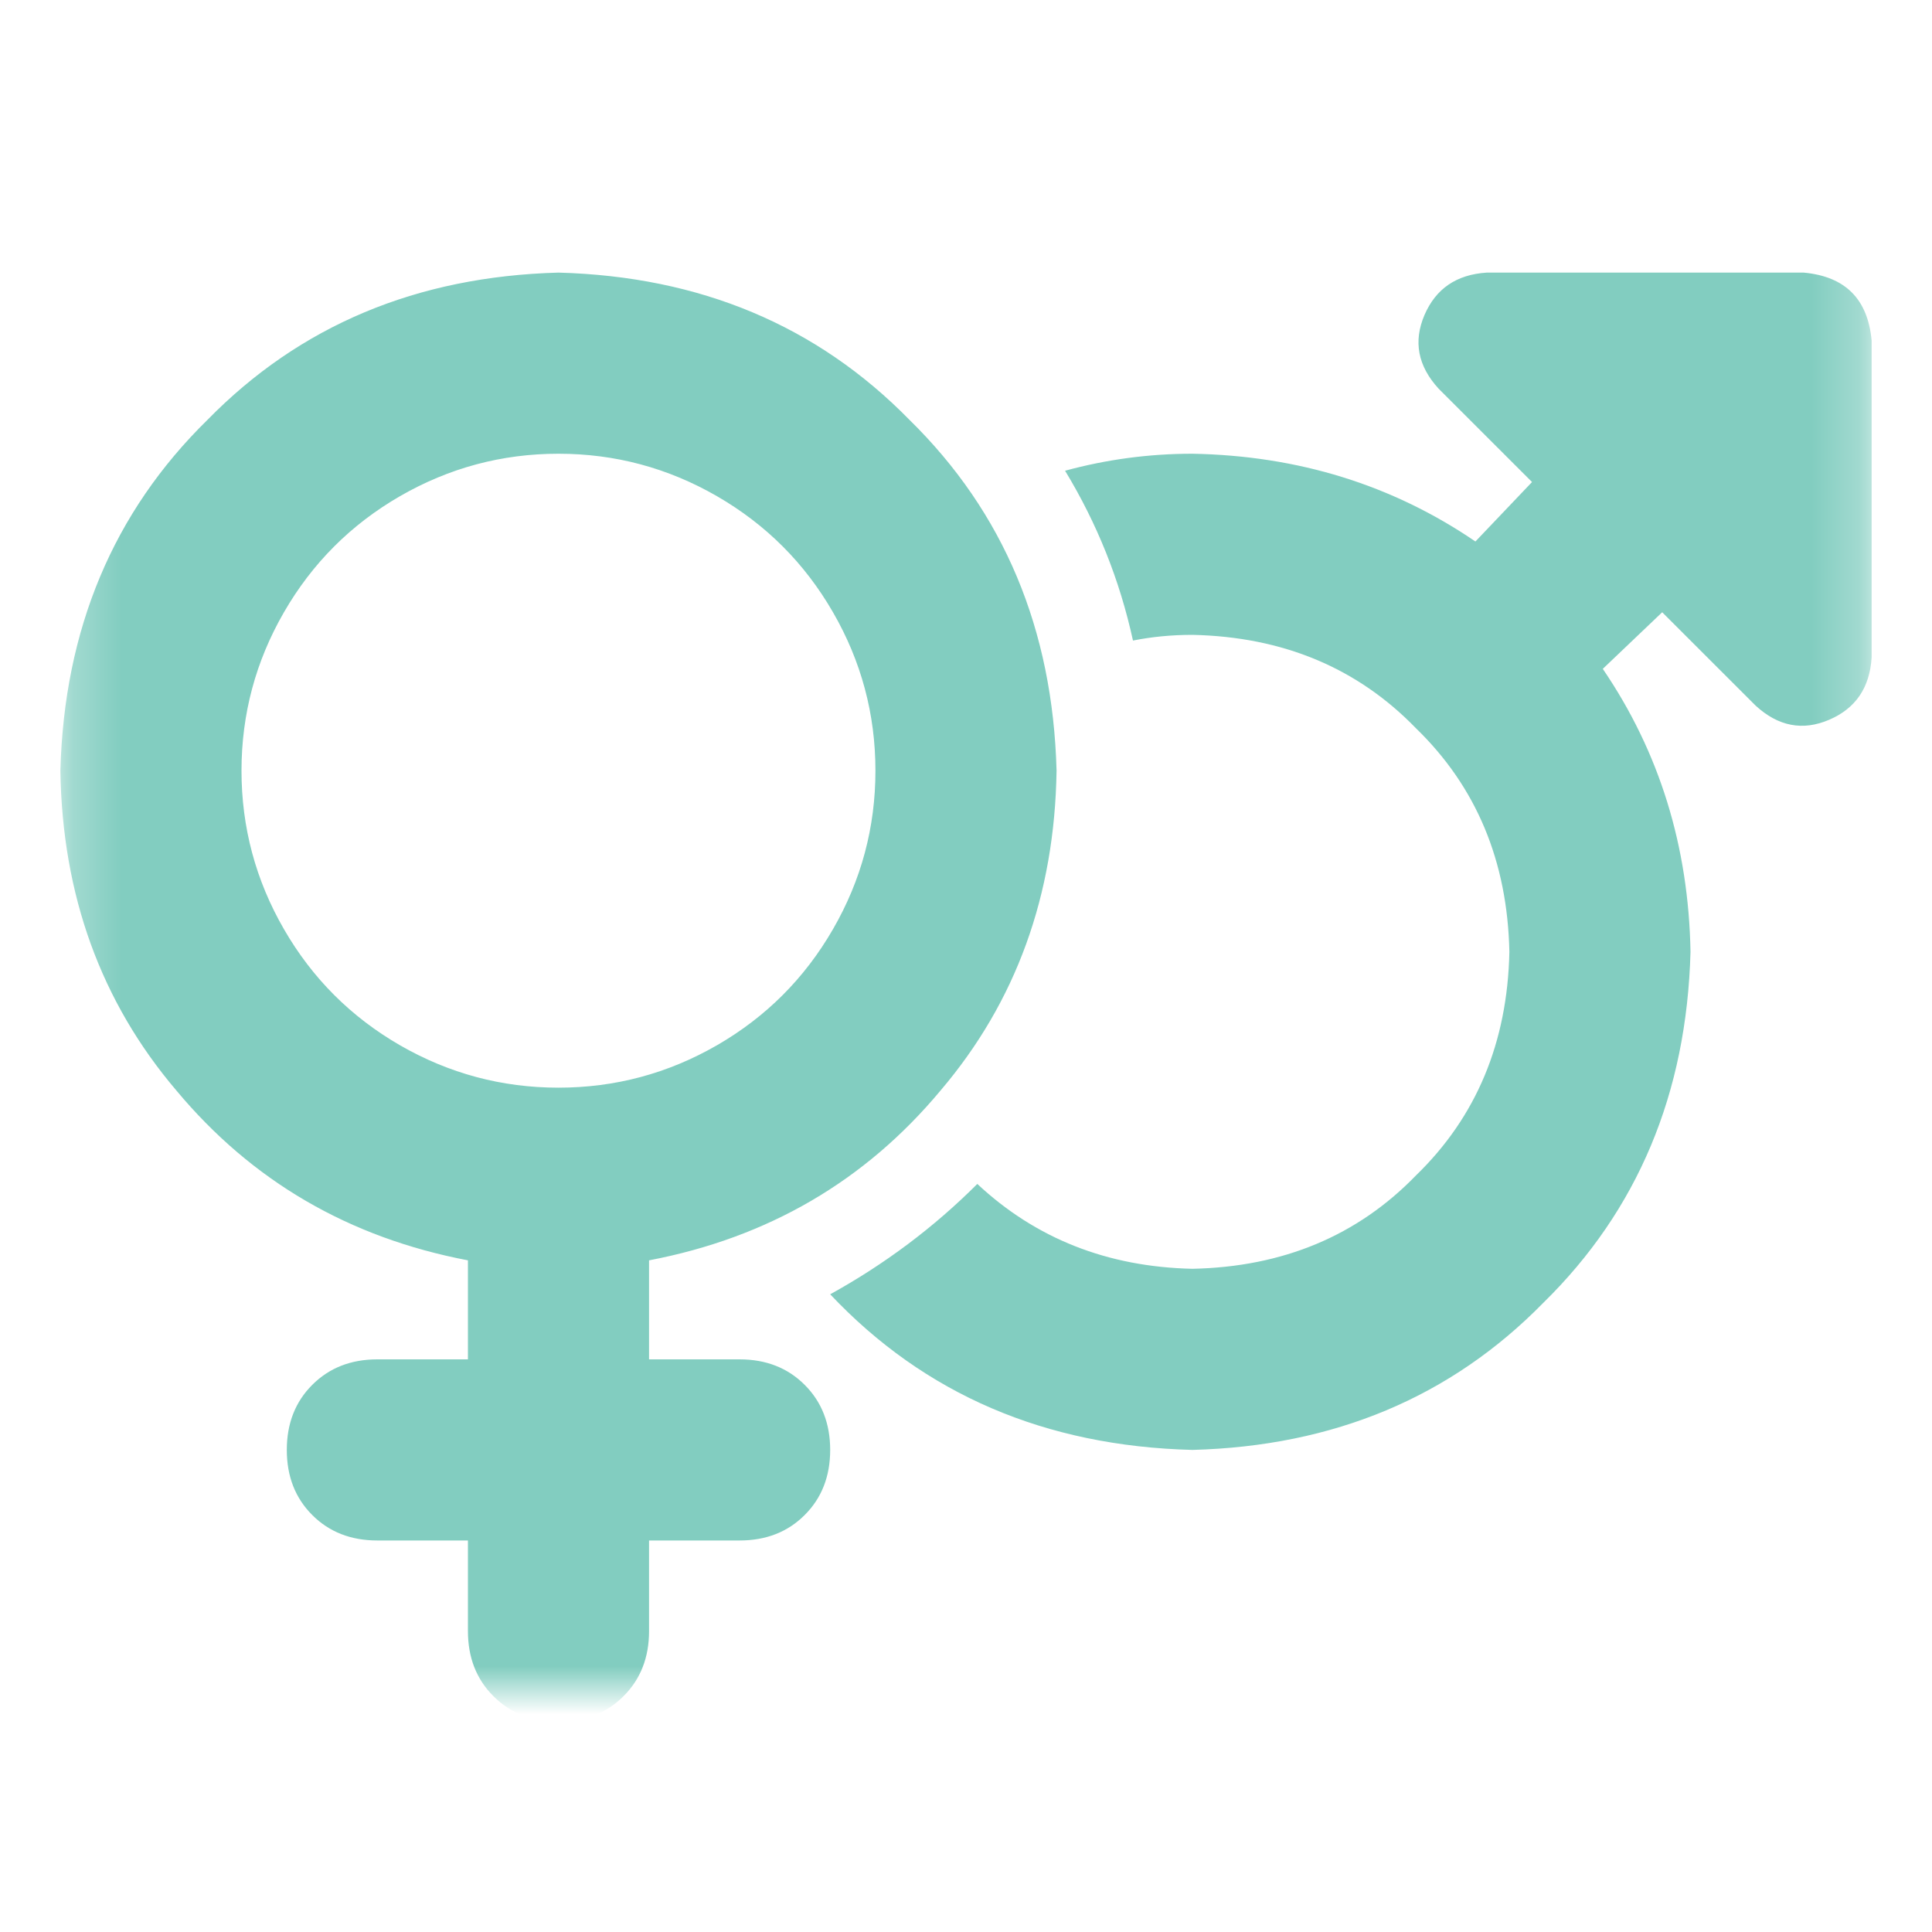 <svg xmlns="http://www.w3.org/2000/svg" xmlns:xlink="http://www.w3.org/1999/xlink" fill="none" version="1.1" width="40" height="40" viewBox="0 0 40 40"><defs><mask id="master_svg0_6_21158" style="mask-type:alpha" maskUnits="objectBoundingBox"><g><g><path d="M1.25,5C1.25,5,38.75,5,38.75,5C38.75,5,38.75,35,38.75,35C38.75,35,1.25,35,1.25,35C1.25,35,1.25,5,1.25,5Z" fill="#000000" fill-opacity="1"/></g></g></mask></defs><g><g><g></g><g mask="url(#master_svg0_6_21158)"><g><g transform="matrix(1,0,0,-1,0,71.289)"><g><g><path d="M11.562,48.77C12.734,48.77,13.828,49.063,14.844,49.648C15.859,50.234,16.66,51.035,17.246,52.051C17.832,53.066,18.125,54.16,18.125,55.332C18.125,56.504,17.832,57.598,17.246,58.613C16.66,59.629,15.859,60.43,14.844,61.016C13.828,61.602,12.734,61.895,11.562,61.895C10.391,61.895,9.297,61.602,8.281,61.016C7.266,60.43,6.465,59.629,5.879,58.613C5.293,57.598,5,56.504,5,55.332C5,54.16,5.293,53.066,5.879,52.051C6.465,51.035,7.266,50.234,8.281,49.648C9.297,49.063,10.391,48.77,11.562,48.77ZM21.875,55.332C21.836,52.754,21.035,50.547,19.473,48.711C17.91,46.836,15.898,45.664,13.438,45.195C13.438,45.195,13.438,43.145,13.438,43.145C13.438,43.145,15.312,43.145,15.312,43.145C15.859,43.145,16.309,42.969,16.66,42.617C17.012,42.266,17.188,41.816,17.188,41.27C17.188,40.723,17.012,40.273,16.66,39.922C16.309,39.57,15.859,39.395,15.312,39.395C15.312,39.395,13.438,39.395,13.438,39.395C13.438,39.395,13.438,37.52,13.438,37.52C13.438,36.973,13.262,36.523,12.91,36.172C12.559,35.82,12.109,35.645,11.562,35.645C11.016,35.645,10.566,35.82,10.215,36.172C9.863,36.523,9.688,36.973,9.688,37.52C9.688,37.52,9.688,39.395,9.688,39.395C9.688,39.395,7.812,39.395,7.812,39.395C7.266,39.395,6.816,39.57,6.465,39.922C6.113,40.273,5.938,40.723,5.938,41.27C5.938,41.816,6.113,42.266,6.465,42.617C6.816,42.969,7.266,43.145,7.812,43.145C7.812,43.145,9.688,43.145,9.688,43.145C9.688,43.145,9.688,45.195,9.688,45.195C7.227,45.664,5.215,46.836,3.652,48.711C2.09,50.547,1.289,52.754,1.25,55.332C1.328,58.262,2.344,60.684,4.297,62.598C6.211,64.551,8.633,65.566,11.562,65.645C14.492,65.566,16.914,64.551,18.828,62.598C20.781,60.684,21.797,58.262,21.875,55.332ZM17.188,44.492C18.32,45.117,19.336,45.879,20.234,46.777C21.445,45.645,22.93,45.059,24.688,45.02C26.562,45.059,28.105,45.703,29.316,46.953C30.566,48.164,31.211,49.707,31.25,51.582C31.211,53.457,30.566,55,29.316,56.211C28.105,57.461,26.562,58.105,24.688,58.145C24.258,58.145,23.848,58.105,23.457,58.027C23.184,59.277,22.715,60.449,22.051,61.543C22.91,61.777,23.789,61.895,24.688,61.895C26.875,61.855,28.828,61.25,30.547,60.078C30.547,60.078,31.719,61.309,31.719,61.309C31.719,61.309,29.785,63.242,29.785,63.242C29.355,63.711,29.258,64.219,29.492,64.766C29.727,65.313,30.156,65.605,30.781,65.645C30.781,65.645,37.344,65.645,37.344,65.645C38.203,65.566,38.672,65.098,38.75,64.238C38.75,64.238,38.75,57.676,38.75,57.676C38.711,57.051,38.418,56.621,37.871,56.387C37.324,56.152,36.816,56.25,36.348,56.68C36.348,56.68,34.414,58.613,34.414,58.613C34.414,58.613,33.184,57.441,33.184,57.441C34.355,55.723,34.961,53.77,35,51.582C34.922,48.652,33.906,46.231,31.953,44.316C30.039,42.363,27.617,41.348,24.688,41.27C21.641,41.348,19.141,42.422,17.188,44.492Z" fill="#82CDC0" fill-opacity="1"/></g></g></g></g></g></g></g></svg>
